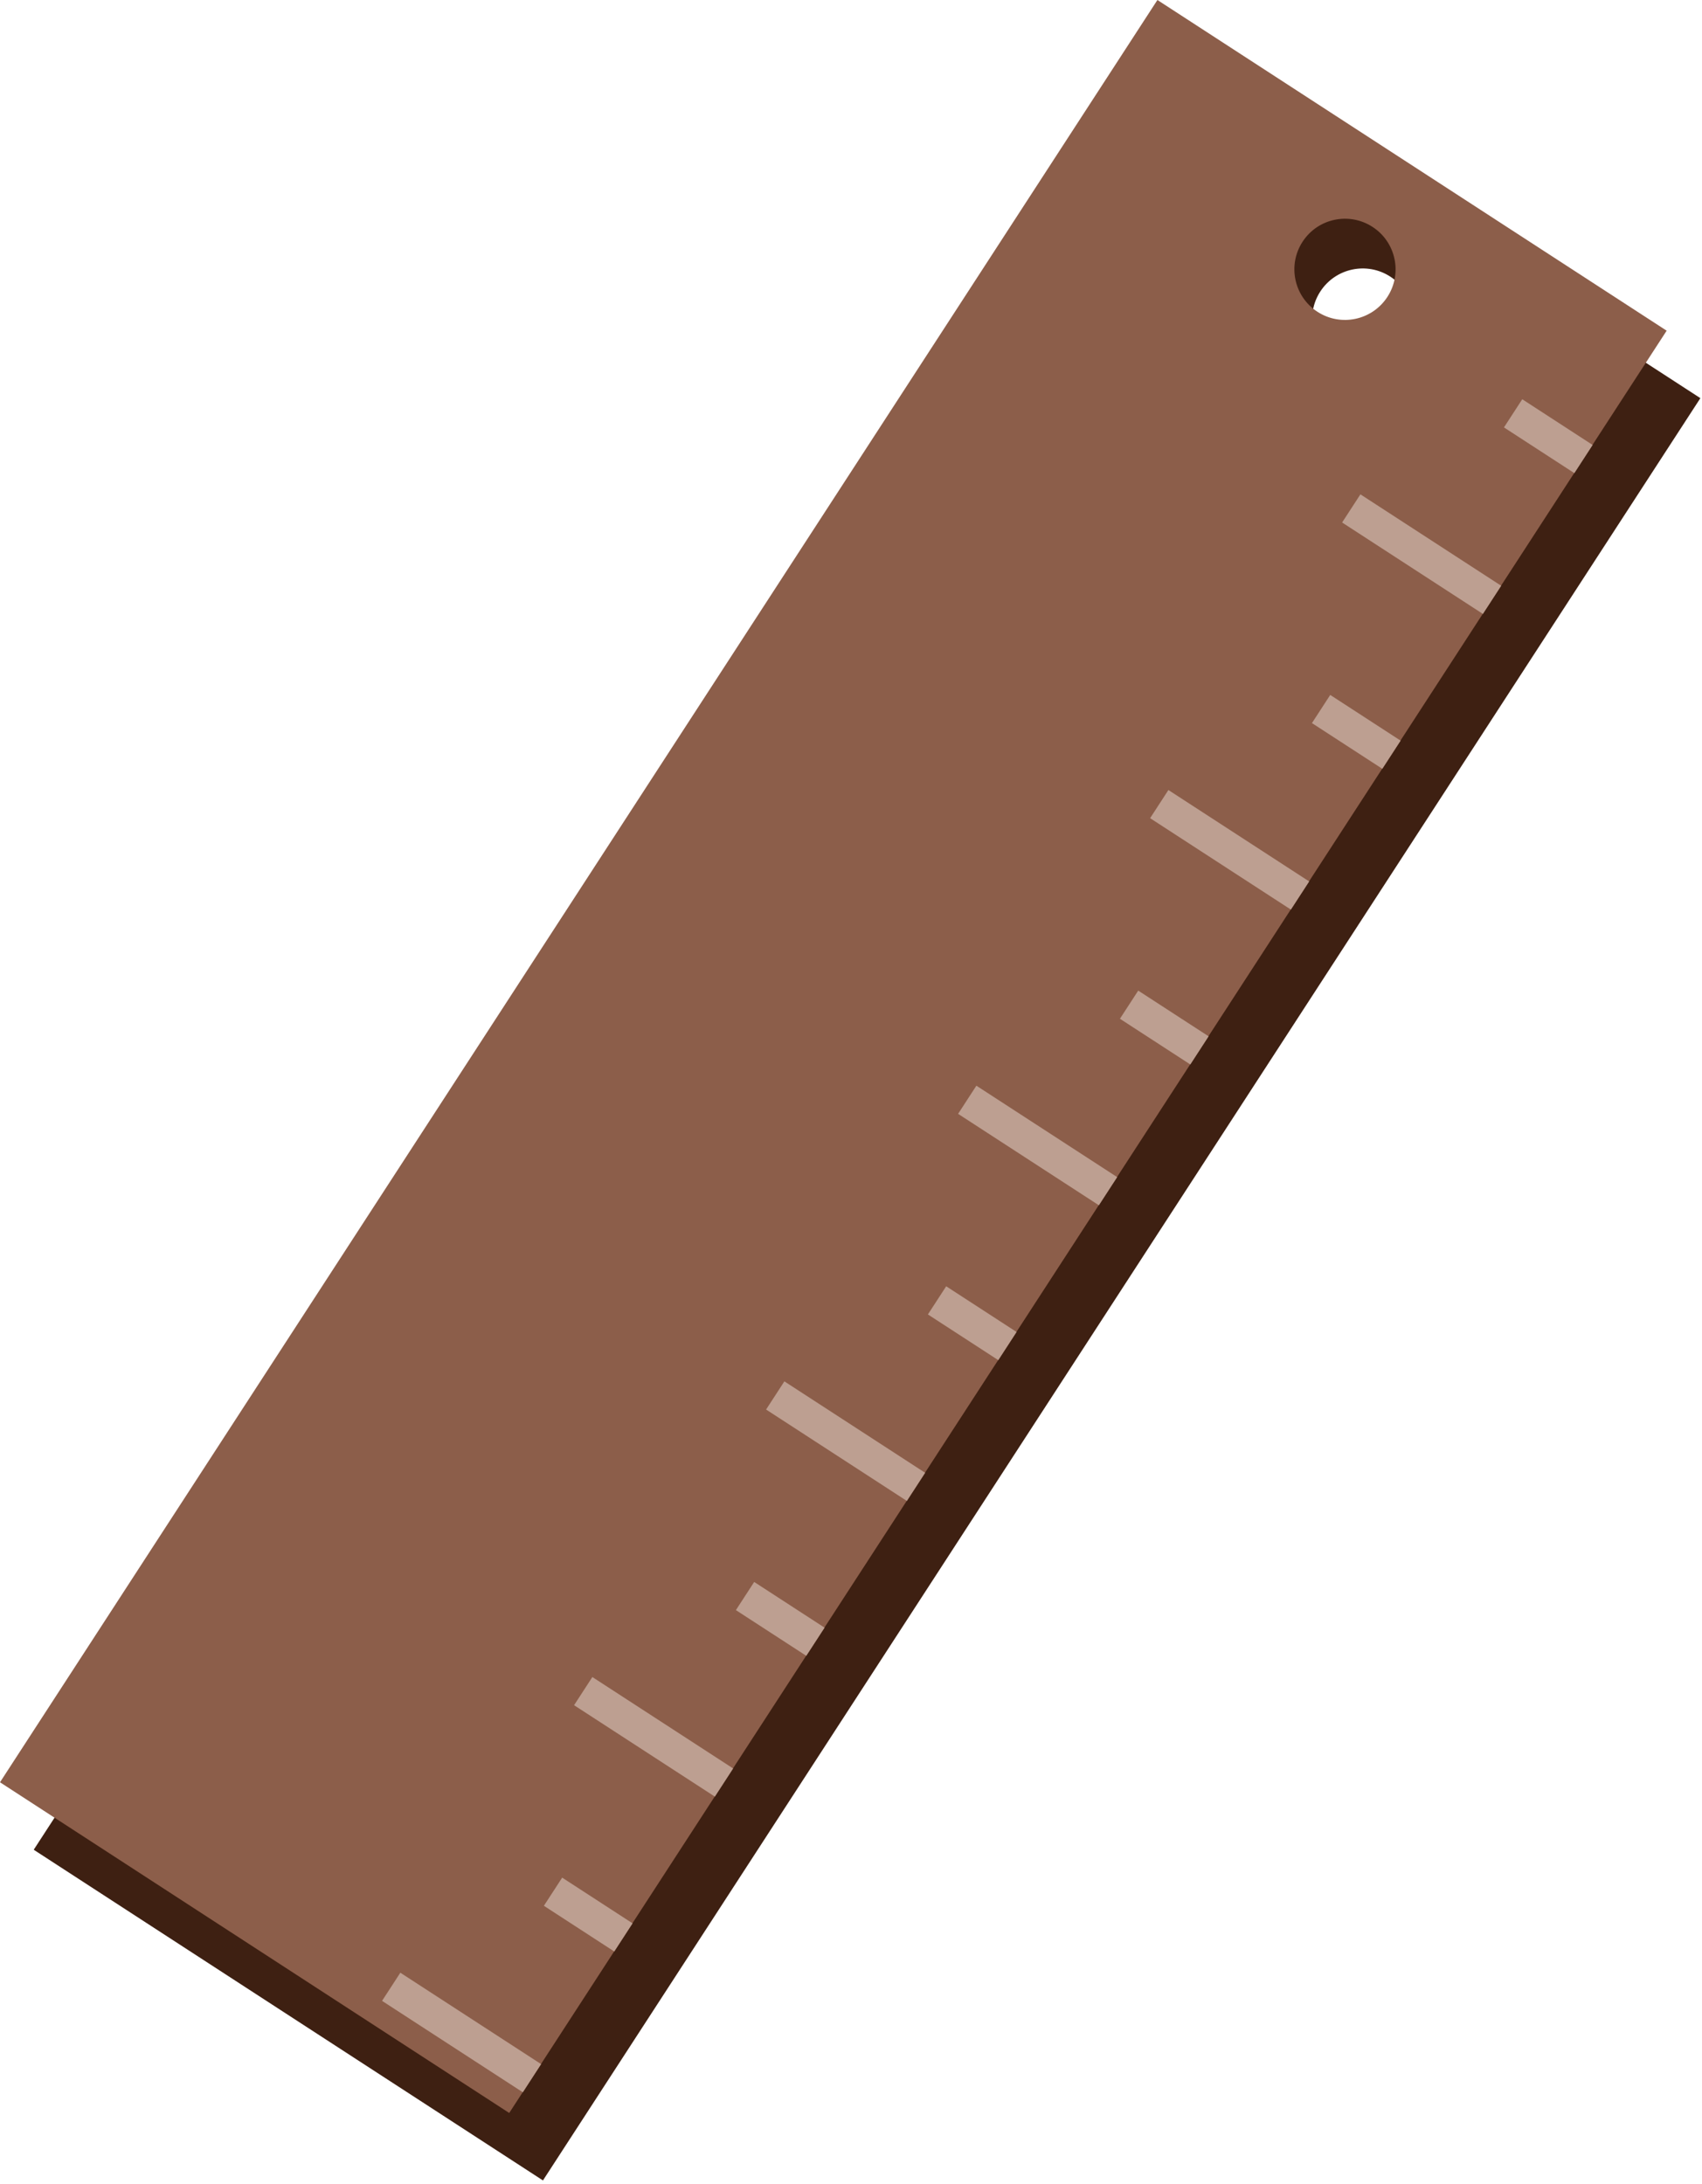 <svg width="173" height="222" viewBox="0 0 173 222" fill="none" xmlns="http://www.w3.org/2000/svg">
<g clip-path="url(#clip0_201_194)">
<path fill-rule="evenodd" clip-rule="evenodd" d="M172.835 40.471L121.075 6.857L3.428 188.018L55.188 221.631L172.835 40.471ZM135.715 36.745C138.097 38.292 141.282 37.615 142.829 35.233C144.376 32.851 143.699 29.665 141.317 28.118C138.935 26.571 135.749 27.248 134.202 29.631C132.655 32.013 133.332 35.198 135.715 36.745Z" fill="#3E2012"/>
<path fill-rule="evenodd" clip-rule="evenodd" d="M169.407 33.613L117.646 0L-0 181.16L51.76 214.774L169.407 33.613ZM133.909 31.689C136.291 33.236 139.476 32.559 141.023 30.177C142.57 27.795 141.893 24.61 139.511 23.063C137.129 21.516 133.944 22.193 132.397 24.575C130.85 26.957 131.527 30.142 133.909 31.689Z" fill="#8C5E4A"/>
<rect x="55.284" y="193.715" width="3.413" height="8.532" transform="rotate(-57 55.284 193.715)" fill="#BD9F91"/>
<rect x="74.801" y="163.661" width="3.413" height="8.532" transform="rotate(-57 74.801 163.661)" fill="#BD9F91"/>
<rect x="94.317" y="133.607" width="3.413" height="8.532" transform="rotate(-57 94.317 133.607)" fill="#BD9F91"/>
<rect x="113.836" y="103.553" width="3.413" height="8.532" transform="rotate(-57 113.836 103.553)" fill="#BD9F91"/>
<rect x="133.353" y="73.499" width="3.413" height="8.532" transform="rotate(-57 133.353 73.499)" fill="#BD9F91"/>
<rect x="152.871" y="43.445" width="3.413" height="8.532" transform="rotate(-57 152.871 43.445)" fill="#BD9F91"/>
<rect x="38.834" y="203.379" width="3.413" height="17.064" transform="rotate(-57 38.834 203.379)" fill="#BD9F91"/>
<rect x="58.352" y="173.326" width="3.413" height="17.064" transform="rotate(-57 58.352 173.326)" fill="#BD9F91"/>
<rect x="77.869" y="143.272" width="3.413" height="17.064" transform="rotate(-57 77.869 143.272)" fill="#BD9F91"/>
<rect x="97.386" y="113.218" width="3.413" height="17.064" transform="rotate(-57 97.386 113.218)" fill="#BD9F91"/>
<rect x="116.903" y="83.164" width="3.413" height="17.064" transform="rotate(-57 116.903 83.164)" fill="#BD9F91"/>
<rect x="136.42" y="53.11" width="3.413" height="17.064" transform="rotate(-57 136.42 53.11)" fill="#BD9F91"/>
</g>
<defs>
<clipPath id="clip0_201_194">
<rect width="173" height="222" fill="white"/>
</clipPath>
</defs>
</svg>
